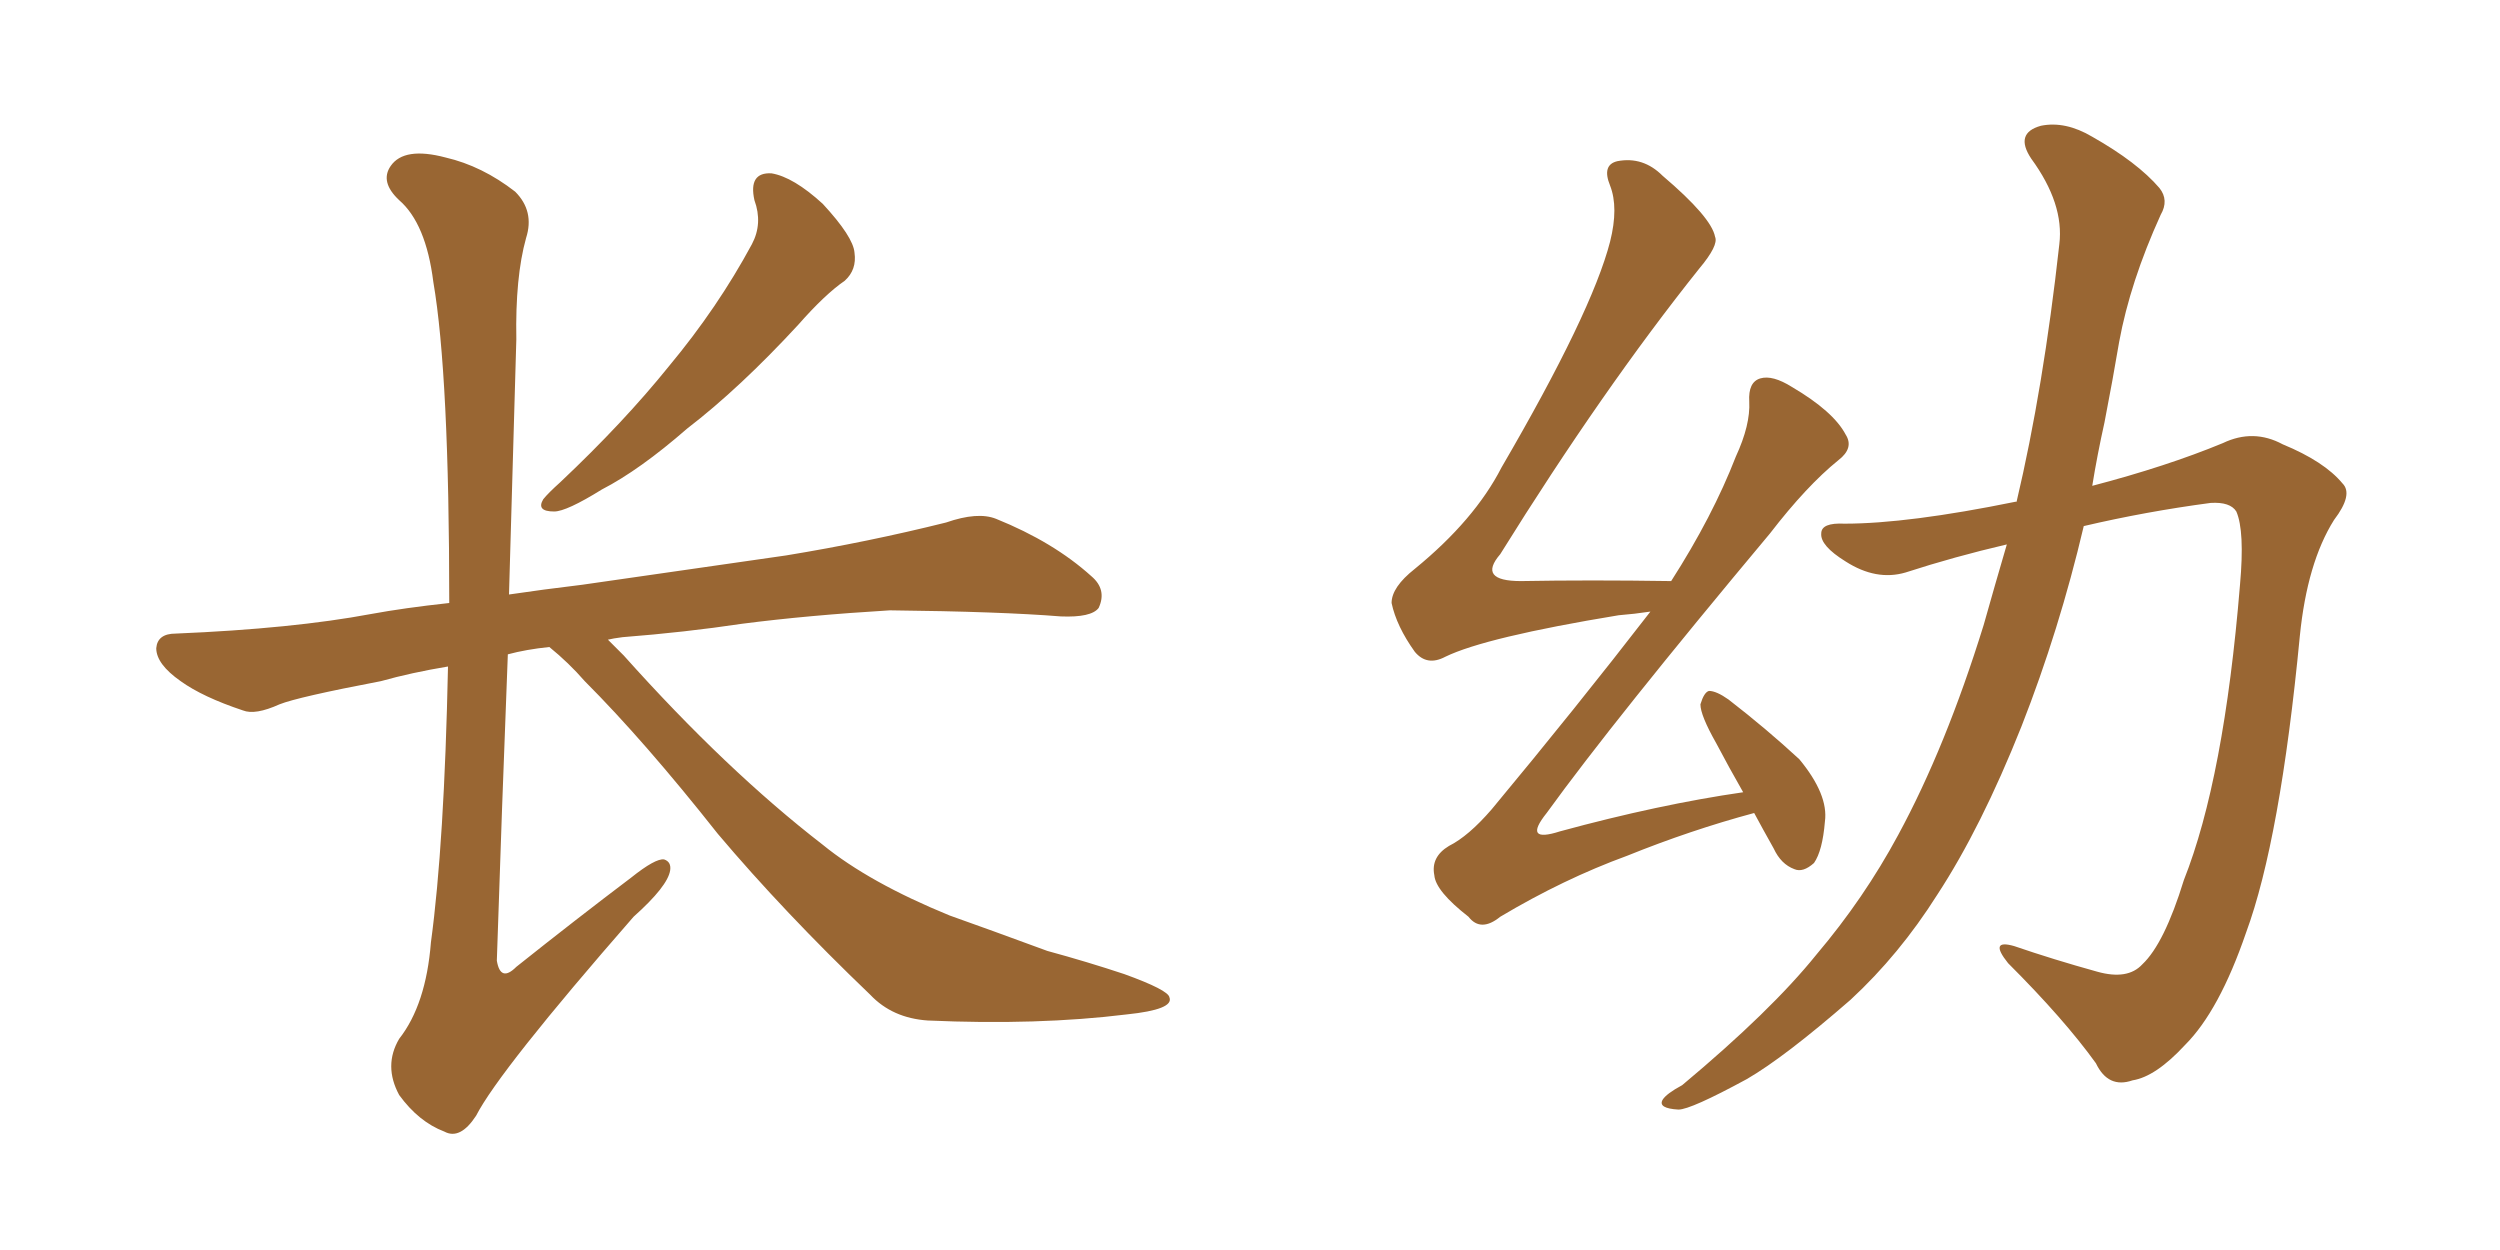 <svg xmlns="http://www.w3.org/2000/svg" xmlns:xlink="http://www.w3.org/1999/xlink" width="300" height="150"><path fill="#996633" padding="10" d="M90.53 24.02L90.53 24.02Q89.79 20.65 92.58 20.80L92.58 20.80Q95.21 21.24 98.73 24.46L98.73 24.46Q102.39 28.42 102.54 30.32L102.54 30.32Q102.83 32.37 101.37 33.69L101.37 33.69Q99.02 35.30 95.80 38.96L95.80 38.96Q88.77 46.58 82.47 51.42L82.47 51.42Q76.76 56.40 72.22 58.74L72.22 58.74Q67.97 61.38 66.50 61.38L66.50 61.38Q64.31 61.38 65.19 59.91L65.19 59.91Q65.77 59.18 67.24 57.86L67.24 57.86Q74.85 50.68 80.27 43.95L80.27 43.95Q86.13 36.91 90.23 29.30L90.23 29.30Q91.55 26.81 90.53 24.02ZM65.92 77.64L65.92 77.64L65.92 77.64Q63.13 77.93 60.94 78.52L60.94 78.52Q60.21 97.27 59.62 115.28L59.62 115.28Q60.06 117.92 61.96 116.02L61.96 116.02Q69.14 110.30 75.73 105.32L75.73 105.32Q78.66 102.98 79.69 103.13L79.69 103.13Q80.57 103.42 80.42 104.44L80.42 104.44Q80.13 106.35 76.03 110.01L76.03 110.01Q59.91 128.47 57.13 133.89L57.13 133.89Q55.22 136.82 53.32 135.79L53.32 135.79Q50.24 134.62 47.90 131.40L47.90 131.40Q46.00 127.88 47.90 124.66L47.90 124.66Q51.12 120.56 51.71 113.09L51.71 113.09Q53.32 101.22 53.76 79.98L53.76 79.98Q49.37 80.71 45.70 81.74L45.70 81.74Q35.74 83.64 33.54 84.52L33.54 84.52Q30.62 85.84 29.15 85.25L29.15 85.25Q24.32 83.64 21.68 81.74L21.68 81.74Q18.75 79.69 18.75 77.78L18.75 77.78Q18.90 76.03 21.09 76.03L21.09 76.03Q35.16 75.44 44.53 73.68L44.53 73.68Q48.49 72.95 53.91 72.36L53.91 72.36Q53.91 44.97 52.00 33.84L52.00 33.84Q51.12 26.81 47.90 24.02L47.90 24.02Q45.56 21.83 46.88 19.92L46.88 19.92Q48.49 17.58 53.47 18.90L53.47 18.90Q57.86 19.92 61.82 23.00L61.82 23.00Q64.16 25.34 63.13 28.56L63.13 28.56Q61.82 33.25 61.96 40.72L61.96 40.72Q61.52 56.25 61.08 71.34L61.08 71.34Q65.04 70.75 69.87 70.17L69.87 70.17Q78.08 68.99 94.34 66.65L94.34 66.65Q104.15 65.04 113.53 62.70L113.53 62.70Q117.33 61.38 119.53 62.26L119.53 62.26Q126.42 65.04 130.96 69.14L130.96 69.14Q132.86 70.75 131.84 72.95L131.84 72.95Q130.96 74.12 127.29 73.97L127.29 73.97Q120.12 73.39 106.79 73.24L106.79 73.24Q96.97 73.83 89.06 74.85L89.06 74.85Q82.18 75.88 74.71 76.46L74.71 76.46Q73.54 76.61 72.95 76.76L72.95 76.76Q73.83 77.64 74.85 78.66L74.85 78.66Q87.16 92.43 98.73 101.37L98.73 101.37Q104.30 105.91 113.96 109.86L113.96 109.86Q118.51 111.47 125.68 114.11L125.68 114.11Q130.52 115.43 134.91 116.89L134.91 116.89Q140.19 118.80 140.33 119.68L140.33 119.68Q140.92 121.14 135.21 121.73L135.21 121.73Q124.51 123.05 111.33 122.46L111.33 122.46Q107.08 122.17 104.44 119.38L104.44 119.38Q94.04 109.42 86.13 100.05L86.13 100.05Q77.34 88.92 70.17 81.74L70.17 81.74Q68.26 79.54 65.92 77.64ZM210.50 97.56L210.50 97.56Q202.88 99.61 195.26 102.69L195.26 102.69Q187.65 105.47 180.03 110.01L180.03 110.01Q177.69 111.91 176.22 110.01L176.22 110.01Q172.27 106.93 172.12 105.03L172.12 105.03Q171.68 102.83 173.88 101.51L173.88 101.51Q176.22 100.34 179.00 97.12L179.00 97.12Q189.11 84.96 198.05 73.39L198.05 73.39Q196.14 73.68 194.24 73.83L194.24 73.83Q178.27 76.46 173.44 78.81L173.44 78.81Q171.24 79.98 169.78 78.22L169.78 78.22Q167.58 75.15 166.99 72.36L166.99 72.36Q166.99 70.46 169.78 68.26L169.78 68.26Q176.95 62.40 180.18 56.10L180.18 56.10Q191.02 37.50 193.21 29.00L193.21 29.00Q194.24 24.90 193.21 22.27L193.21 22.27Q192.19 19.78 194.09 19.34L194.09 19.34Q197.17 18.75 199.51 21.09L199.51 21.09Q205.37 26.07 205.81 28.42L205.81 28.42Q206.25 29.44 203.91 32.23L203.91 32.23Q192.33 46.73 180.03 66.50L180.03 66.50Q177.25 69.73 182.52 69.73L182.52 69.73Q190.72 69.58 200.54 69.73L200.54 69.73Q205.52 61.96 208.30 54.79L208.30 54.79Q210.06 50.98 209.91 48.19L209.91 48.19Q209.77 45.85 211.23 45.41L211.23 45.41Q212.70 44.97 215.04 46.44L215.04 46.44Q220.02 49.37 221.48 52.15L221.48 52.15Q222.51 53.76 220.61 55.22L220.61 55.22Q216.80 58.30 212.40 64.01L212.40 64.01Q193.65 86.43 185.60 97.56L185.60 97.56Q182.67 101.22 187.21 99.76L187.21 99.76Q199.07 96.53 209.18 95.07L209.18 95.07Q207.42 91.99 205.96 89.21L205.96 89.21Q204.05 85.84 204.05 84.52L204.05 84.52Q204.49 83.06 205.08 82.91L205.08 82.91Q205.96 82.91 207.42 83.94L207.42 83.94Q211.96 87.45 215.92 91.11L215.92 91.11Q219.43 95.36 218.99 98.58L218.99 98.58Q218.70 102.10 217.68 103.56L217.68 103.56Q216.36 104.74 215.33 104.30L215.33 104.30Q213.72 103.71 212.84 101.81L212.84 101.81Q211.52 99.46 210.50 97.56ZM240.82 65.33L240.82 65.33L240.82 65.33Q234.52 66.80 228.66 68.70L228.66 68.70Q225.15 69.73 221.48 67.38L221.48 67.38Q218.41 65.48 218.55 64.01L218.55 64.01Q218.55 62.70 221.34 62.84L221.34 62.84Q228.96 62.84 241.85 60.21L241.85 60.21Q241.85 60.21 241.99 60.21L241.99 60.21Q245.21 46.58 247.12 29.30L247.12 29.30Q247.71 24.46 243.75 19.04L243.75 19.04Q241.70 15.97 244.92 15.09L244.92 15.09Q247.85 14.50 251.07 16.41L251.07 16.41Q256.49 19.48 259.13 22.56L259.13 22.56Q260.30 24.02 259.28 25.78L259.28 25.78Q255.62 33.84 254.30 41.02L254.30 41.02Q253.56 45.41 252.54 50.68L252.54 50.68Q251.66 54.64 251.07 58.30L251.07 58.30Q260.01 55.96 266.75 53.17L266.75 53.17Q270.41 51.42 273.93 53.32L273.93 53.32Q278.91 55.37 281.10 58.01L281.10 58.01Q282.42 59.33 280.08 62.40L280.08 62.40Q276.86 67.53 275.98 76.32L275.98 76.32Q273.63 100.78 269.53 111.91L269.53 111.91Q266.31 121.29 262.21 125.39L262.21 125.39Q258.69 129.20 255.91 129.64L255.91 129.64Q252.98 130.66 251.51 127.59L251.51 127.59Q247.71 122.31 240.97 115.58L240.97 115.58Q238.62 112.65 241.70 113.53L241.70 113.53Q246.39 115.14 251.66 116.60L251.66 116.60Q255.32 117.63 257.08 115.72L257.08 115.72Q259.72 113.23 262.06 105.62L262.06 105.62Q266.89 93.46 268.80 70.17L268.80 70.17Q269.38 63.72 268.36 61.38L268.36 61.38Q267.63 60.21 265.28 60.35L265.28 60.35Q257.52 61.38 250.05 63.13L250.05 63.13Q247.12 75.59 242.58 87.16L242.58 87.16Q237.74 99.32 232.47 107.37L232.47 107.37Q227.93 114.55 222.07 119.97L222.07 119.97Q214.16 126.86 209.62 129.49L209.62 129.49Q202.88 133.15 201.42 133.15L201.42 133.15Q198.93 133.01 199.51 131.98L199.51 131.98Q199.95 131.25 201.86 130.22L201.86 130.22Q212.55 121.29 217.97 114.55L217.97 114.55Q223.68 107.81 227.78 100.20L227.78 100.20Q233.50 89.65 238.04 75L238.04 75Q239.36 70.31 240.82 65.33Z"/></svg>